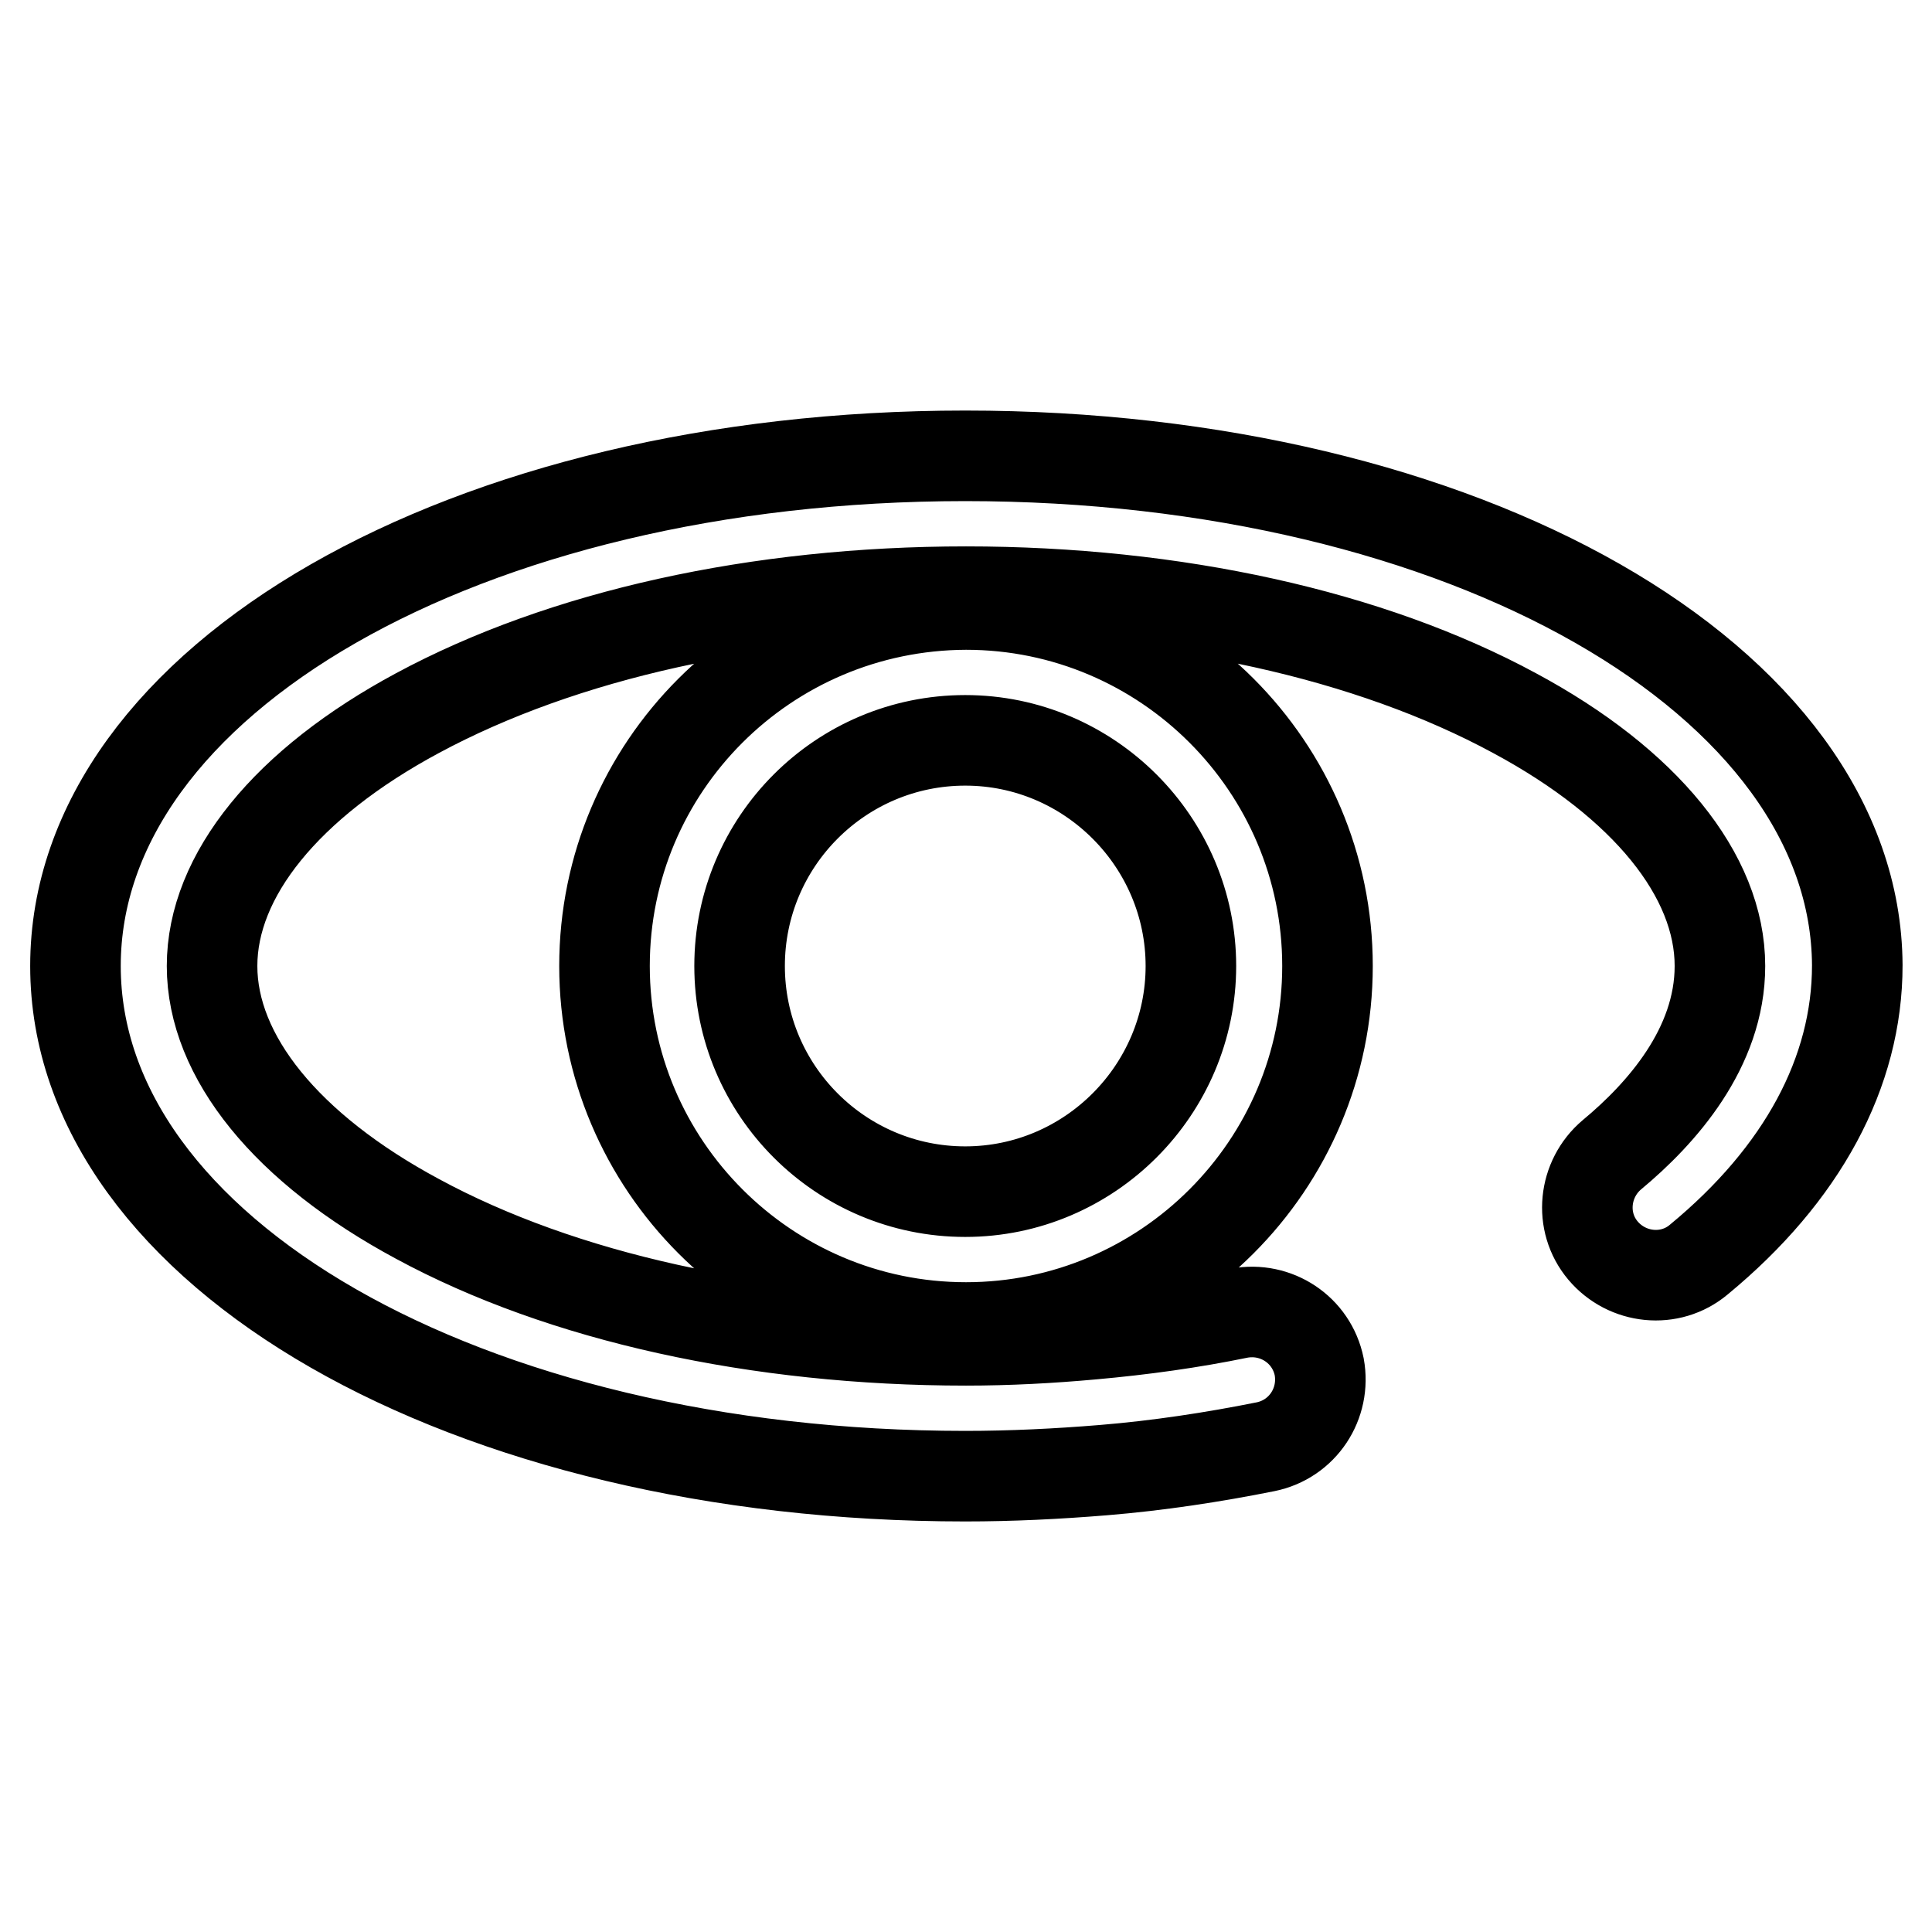 <?xml version="1.0" encoding="utf-8"?>
<!-- Svg Vector Icons : http://www.onlinewebfonts.com/icon -->
<!DOCTYPE svg PUBLIC "-//W3C//DTD SVG 1.1//EN" "http://www.w3.org/Graphics/SVG/1.1/DTD/svg11.dtd">
<svg version="1.1" xmlns="http://www.w3.org/2000/svg" xmlns:xlink="http://www.w3.org/1999/xlink" x="0px" y="0px" viewBox="0 0 256 256" enable-background="new 0 0 256 256" xml:space="preserve">
<g> <path stroke-width="12" fill-opacity="0" stroke="#000000"  d="M127.9,60.4C61.8,60.4,10,90.1,10,128c0,37.9,51.8,67.6,117.9,67.6c6.1,0,12.2-0.3,18.3-0.8 c7.3-0.6,14.5-1.7,21.5-3.1c4.9-1,8-5.7,7.1-10.6c-1-4.9-5.7-8-10.6-7.1c-6.3,1.3-12.8,2.2-19.5,2.8c-5.5,0.5-11.1,0.8-16.7,0.8 c-27.6,0-53.5-5.7-72.7-16.1c-17.3-9.3-27.2-21.5-27.2-33.5c0-12,9.9-24.2,27.2-33.5c19.3-10.4,45.1-16.1,72.7-16.1 c27.6,0,53.5,5.7,72.7,16.1c17.3,9.3,27.2,21.5,27.2,33.5c0,10.9-7.8,19.6-14.3,25c-3.8,3.2-4.4,8.9-1.2,12.7 c3.2,3.8,8.9,4.4,12.7,1.2c13.7-11.3,21-24.8,21-39C245.9,90.1,194,60.4,127.9,60.4z M80.1,128c0,26.4,21.5,47.9,47.9,47.9 c26.4,0,47.9-21.5,47.9-47.9S154.4,80.1,128,80.1C101.5,80.2,80.1,101.6,80.1,128z M157.8,128c0,16.4-13.4,29.9-29.9,29.9 S98,144.5,98,128s13.4-29.9,29.9-29.9S157.8,111.6,157.8,128z"/></g>
</svg>